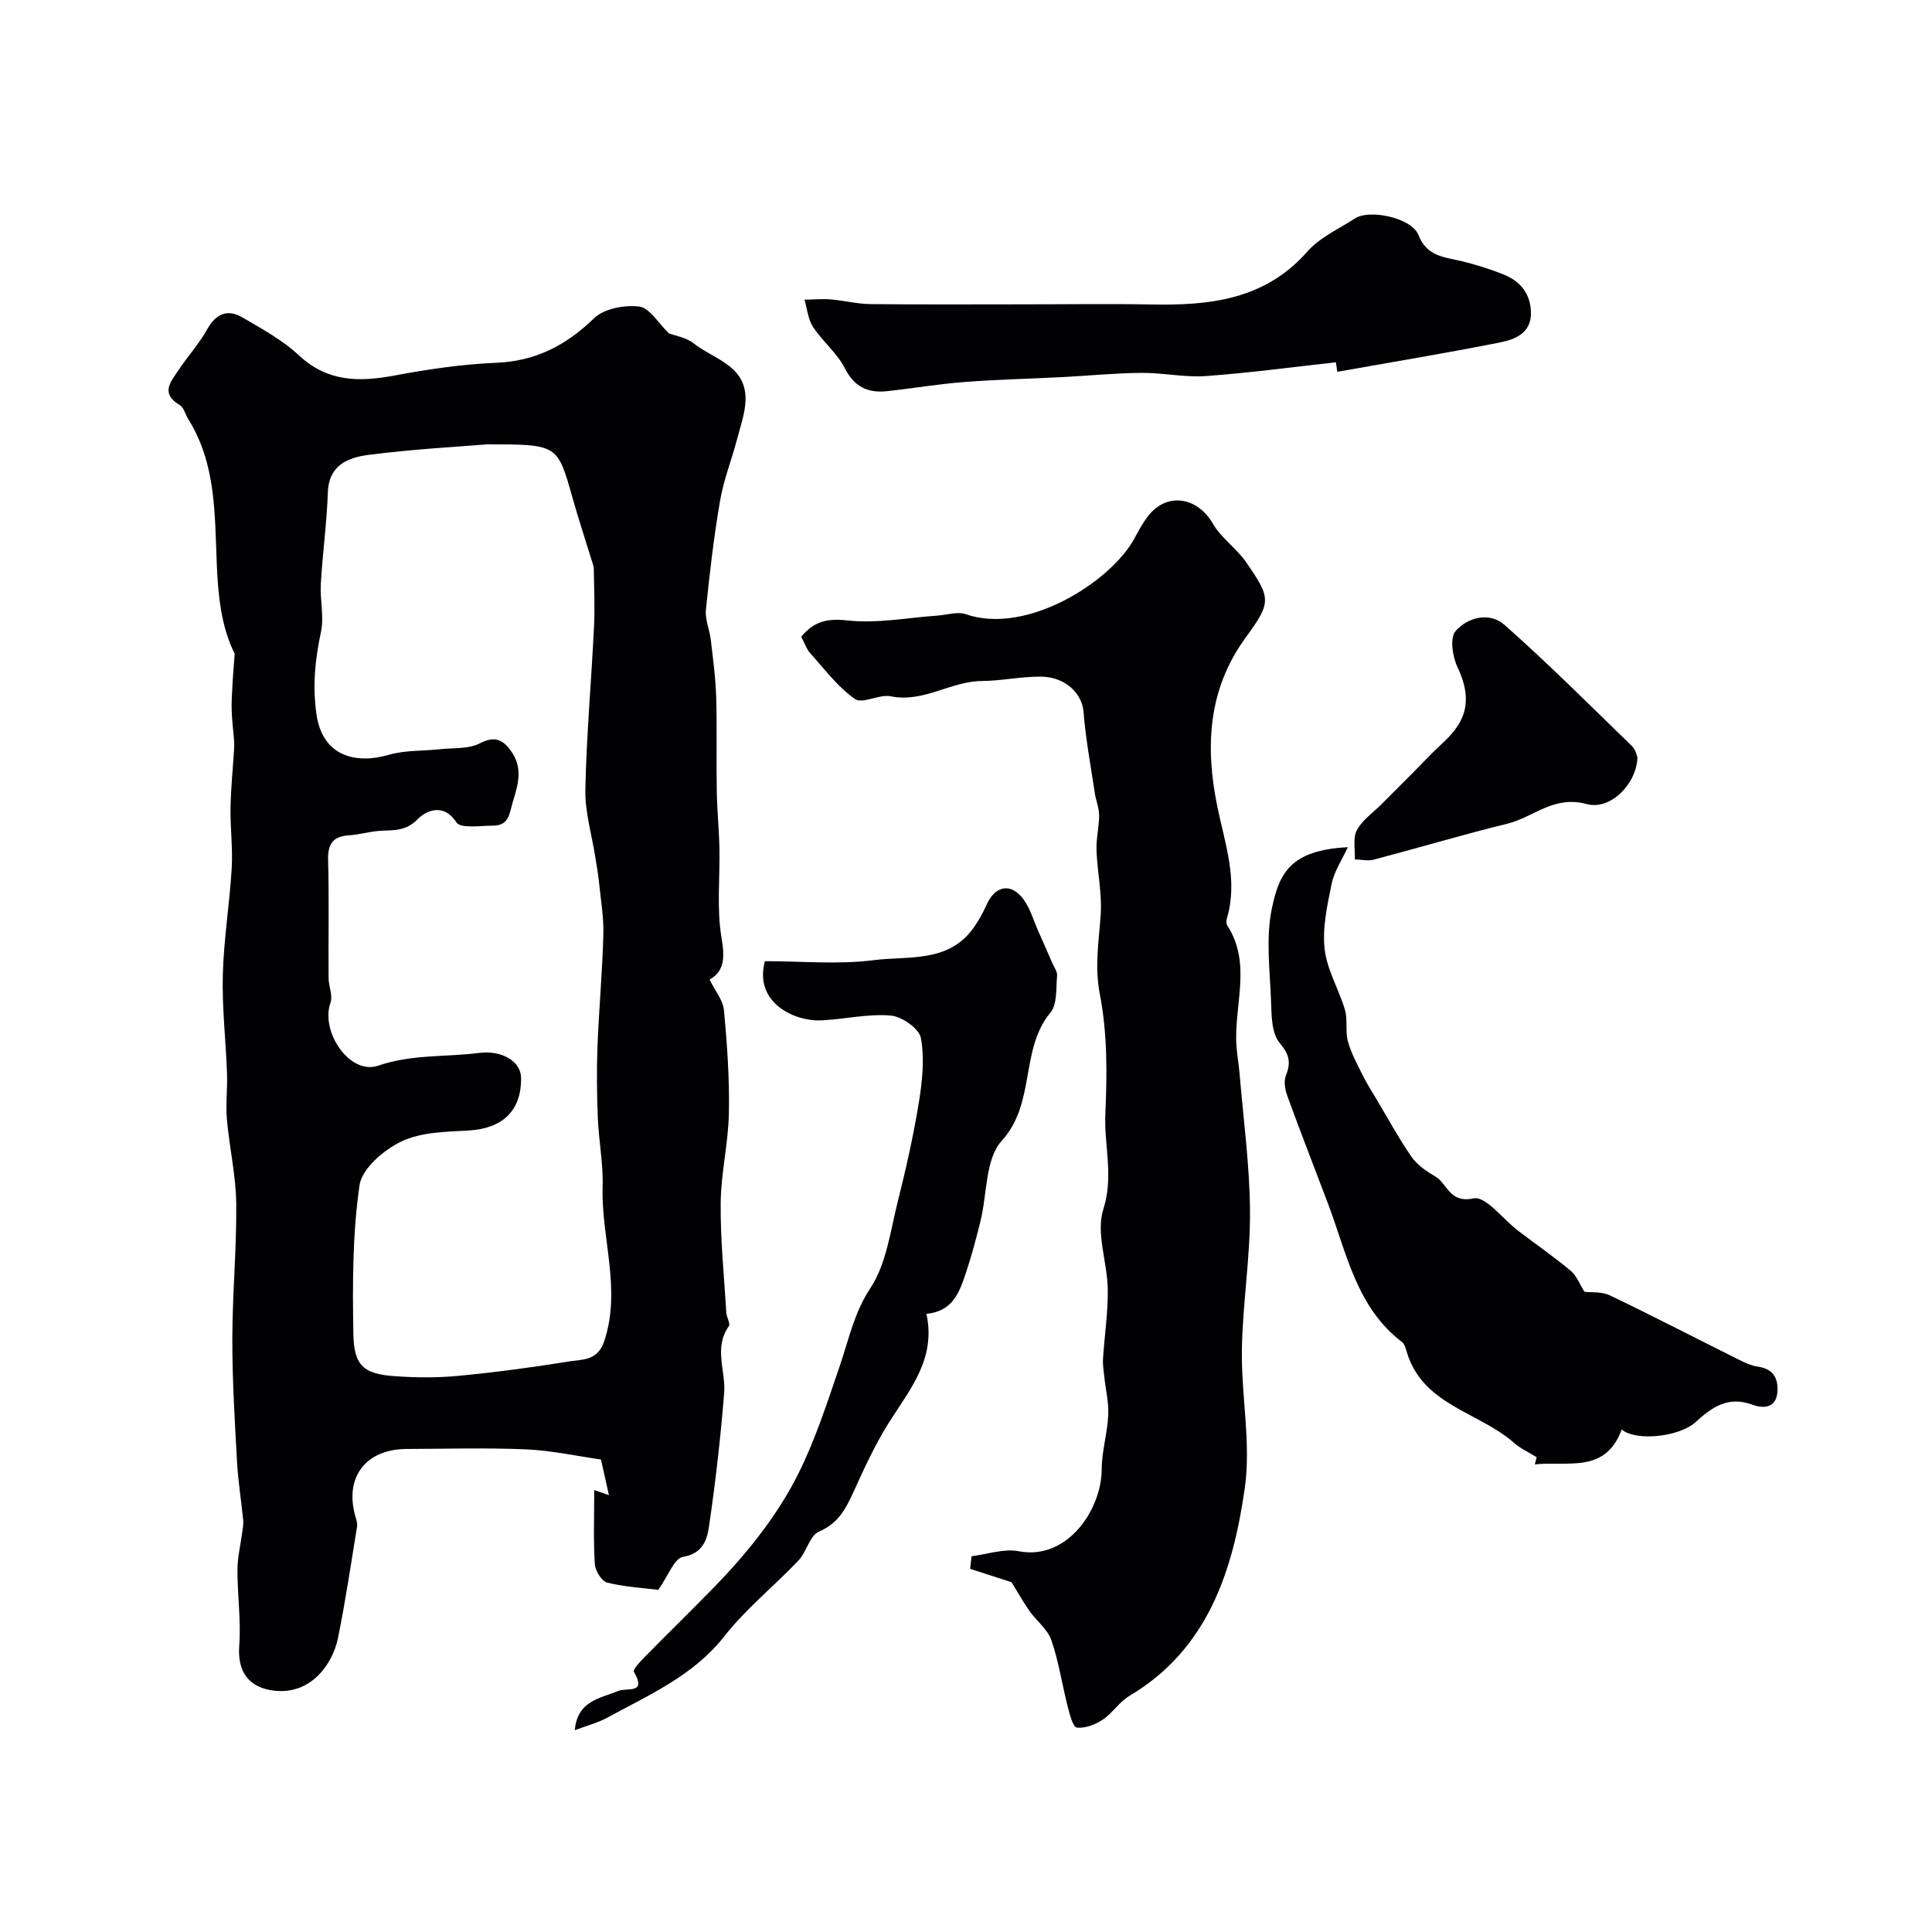 <svg enable-background="new 0 0 400 400" viewBox="0 0 400 400" xmlns="http://www.w3.org/2000/svg"><g fill="#010103"><path d="m48.59 135.37c-2.77-5.58-3.43-11.91-3.71-18.59-.43-10.24-.11-20.77-5.91-30.01-.61-.97-.9-2.41-1.75-2.91-4.12-2.39-1.83-4.87-.24-7.26 1.9-2.85 4.25-5.43 5.91-8.41 1.82-3.25 4.21-4.27 7.3-2.47 4.07 2.37 8.32 4.7 11.72 7.87 5.99 5.58 12.58 5.51 19.92 4.13 6.9-1.29 13.92-2.32 20.92-2.61 8.17-.34 14.44-3.6 20.23-9.21 2.07-2.01 6.32-2.81 9.36-2.43 2.15.26 3.94 3.43 6.15 5.55 1.27.49 3.55.82 5.11 2.06 4 3.18 10.31 4.43 10.74 10.82.19 2.87-.91 5.87-1.66 8.75-1.12 4.33-2.82 8.55-3.58 12.93-1.3 7.51-2.18 15.1-2.95 22.69-.2 2.01.77 4.11 1.01 6.2.46 3.95 1 7.91 1.12 11.87.19 6.45.01 12.92.12 19.38.06 3.96.46 7.91.55 11.87.13 6.18-.59 12.49.43 18.52.7 4.13.62 6.96-2.46 8.71 1.1 2.26 2.77 4.23 2.97 6.35.66 7.08 1.16 14.21 1.02 21.3-.12 6.21-1.64 12.4-1.7 18.6-.07 7.58.71 15.16 1.17 22.74.06.95.89 2.23.52 2.76-3.2 4.49-.6 9.25-.97 13.84-.75 9.3-1.8 18.59-3.17 27.82-.4 2.67-1.35 5.45-5.38 6.11-1.78.29-3.02 3.9-5.09 6.82-2.84-.36-6.79-.57-10.56-1.49-1.15-.28-2.5-2.46-2.58-3.85-.31-4.97-.12-9.97-.12-15.32 1.1.38 1.93.67 3.04 1.05-.48-2.18-.93-4.19-1.64-7.37-4.98-.71-10.2-1.87-15.45-2.1-8.23-.36-16.48-.11-24.72-.09-8.65.02-13.08 5.99-10.61 14.21.19.62.37 1.31.27 1.92-1.27 7.7-2.39 15.44-3.96 23.08-1.1 5.34-5.58 11.7-13.15 10.84-5.29-.6-7.68-3.91-7.28-9.28.39-5.21-.38-10.5-.37-15.76.01-2.55.64-5.09.97-7.64.11-.85.31-1.73.23-2.57-.4-4.07-1.07-8.12-1.29-12.2-.46-8.43-.98-16.87-.97-25.3.01-9.38.91-18.76.81-28.14-.07-5.8-1.42-11.58-1.93-17.39-.28-3.17.14-6.39.02-9.58-.25-6.77-1.04-13.55-.87-20.3.19-7.37 1.4-14.71 1.84-22.09.25-4.15-.31-8.34-.24-12.5.07-4.13.49-8.25.75-12.37.03-.56.02-1.12-.02-1.68-.16-2.01-.42-4.01-.49-6.02-.06-1.67.04-3.36.14-5.03.11-2.26.31-4.54.48-6.82zm52.26-43.37c-5.79.48-15.18.97-24.48 2.17-4.15.53-8.29 2.01-8.49 7.75-.22 6.34-1.1 12.65-1.46 18.99-.19 3.29.7 6.73.04 9.88-1.18 5.64-1.78 10.8-.97 16.89 1.2 8.98 8.2 10.58 15.04 8.59 3.38-.98 7.11-.77 10.67-1.16 2.75-.3 5.83-.01 8.14-1.21 2.96-1.54 4.65-.85 6.33 1.4 2.51 3.35 1.79 6.61.59 10.43-.84 2.68-.75 5.2-4.23 5.21-2.6.01-6.67.64-7.54-.68-2.8-4.28-6.5-2.21-8.01-.66-2.53 2.6-5.09 2.22-7.92 2.42-2.1.15-4.17.78-6.27.92-3.29.21-4.45 1.71-4.36 5.06.22 8.16.04 16.32.1 24.48.01 1.73.92 3.66.39 5.14-2.12 5.97 3.99 15.03 9.87 13.02 7.03-2.41 14-1.75 20.96-2.65 4.52-.58 8.57 1.67 8.63 5.12.11 6.86-3.83 10.55-10.9 10.95-4.69.26-9.8.32-13.86 2.26-3.64 1.73-8.19 5.62-8.69 9.09-1.45 10.1-1.45 20.47-1.27 30.72.11 6.69 2.16 8.35 8.65 8.8 4.32.3 8.72.34 13.03-.07 7.64-.73 15.26-1.74 22.84-2.97 2.77-.45 6.02-.08 7.39-4.13 3.65-10.8-.63-21.39-.3-32.09.14-4.74-.81-9.5-1-14.26-.2-4.9-.25-9.81-.07-14.71.3-7.74 1.01-15.47 1.22-23.22.1-3.59-.54-7.2-.9-10.8-.18-1.74-.49-3.46-.76-5.19-.73-4.66-2.16-9.34-2.07-13.98.23-11.23 1.24-22.44 1.79-33.66.2-4.01.02-8.03-.04-12.05-.01-.63-.28-1.26-.47-1.88-1.33-4.33-2.75-8.64-3.98-13-3.08-10.91-3.04-10.92-17.64-10.92z"/><path d="m165.89 131.83c2.67-3.23 5.4-3.83 9.61-3.37 6.09.67 12.4-.58 18.61-1.01 1.97-.14 4.15-.88 5.86-.28 12.61 4.39 30.12-6.78 34.93-15.75.84-1.57 1.71-3.16 2.8-4.57 3.86-5 10.2-4 13.4 1.55 1.73 3 4.92 5.13 6.92 8.03 5.13 7.44 5.25 8.23-.08 15.52-7.93 10.83-8.43 22.82-5.88 35.17 1.57 7.64 4.29 15.05 1.97 22.98-.13.46-.19 1.12.04 1.47 5.27 8.1 1.23 16.9 1.95 25.33.15 1.79.47 3.57.62 5.36.79 9.51 2.1 19.03 2.16 28.55s-1.52 19.03-1.68 28.56c-.16 9.61 1.94 19.43.59 28.81-2.45 17-7.57 33.23-23.87 42.93-2.09 1.24-3.51 3.58-5.55 4.94-1.53 1.02-3.64 1.84-5.35 1.62-.82-.1-1.48-2.78-1.89-4.38-1.17-4.57-1.85-9.29-3.38-13.72-.78-2.25-3.06-3.96-4.51-6.01-1.31-1.86-2.42-3.86-3.72-5.97-2.34-.76-5.46-1.77-8.58-2.78.1-.87.2-1.74.29-2.61 3.27-.4 6.71-1.63 9.79-1.03 10.03 1.93 17.13-8.6 17.16-16.99.01-3.72 1.17-7.43 1.35-11.16.13-2.63-.53-5.29-.81-7.93-.13-1.26-.35-2.53-.27-3.78.3-4.8 1.05-9.6.98-14.4-.08-5.56-2.49-11.64-.92-16.54 2.2-6.88.12-13.25.42-19.8.38-8.23.42-16.7-1.14-24.73-1.12-5.78-.19-10.99.18-16.51.29-4.38-.71-8.84-.87-13.28-.09-2.41.54-4.83.54-7.25 0-1.53-.66-3.04-.89-4.59-.84-5.61-1.89-11.21-2.34-16.86-.3-3.72-3.7-7.21-8.81-7.26-4.09-.04-8.19.88-12.29.91-6.44.05-12.04 4.55-18.81 3.16-2.37-.49-5.85 1.65-7.41.56-3.56-2.48-6.29-6.18-9.26-9.48-.76-.82-1.12-2-1.86-3.41z"/><path d="m328.05 267.45c1.37.17 3.56-.07 5.25.74 8.95 4.29 17.77 8.86 26.65 13.29 1.26.63 2.61 1.27 3.99 1.47 3.09.45 4.22 2.22 4.06 5.14-.21 3.7-3.26 3.46-5.13 2.76-5.09-1.9-8.43.49-11.84 3.6-3.35 3.06-12.38 4-15.27 1.51-3.41 9.28-11.35 6.45-17.99 7.23.13-.5.26-.99.38-1.49-1.57-.98-3.32-1.76-4.69-2.97-7.34-6.49-19.15-7.79-22.3-19.15-.17-.61-.42-1.36-.88-1.72-9.46-7.21-11.45-18.4-15.31-28.6-2.8-7.39-5.67-14.76-8.38-22.18-.49-1.33-.86-3.1-.38-4.31 1.06-2.73.83-4.35-1.27-6.84-1.72-2.04-1.68-5.84-1.79-8.89-.25-6.32-1.09-12.86.17-18.92 1.53-7.35 3.82-12.1 15.73-12.72-1.23 2.69-2.82 5.01-3.34 7.55-.91 4.45-1.95 9.12-1.46 13.53.47 4.3 2.97 8.35 4.21 12.61.6 2.05.04 4.44.61 6.51.66 2.42 1.9 4.69 3.03 6.96.85 1.73 1.9 3.36 2.89 5.02 2.39 4.01 4.62 8.14 7.28 11.97 1.17 1.68 3.09 2.97 4.9 4.03 2.53 1.47 2.88 5.61 7.93 4.53 2.48-.53 6.08 4.32 9.21 6.7 3.63 2.77 7.39 5.38 10.9 8.3 1.22 1.02 1.83 2.76 2.84 4.34z"/><path d="m158.37 199c7.63 0 15.19.73 22.53-.21 7.13-.91 15.44.62 20.63-6.65 1.07-1.5 1.99-3.14 2.73-4.82 1.79-4.03 5.13-4.63 7.71-1.03 1.37 1.92 2.04 4.35 3.02 6.55.97 2.19 1.94 4.37 2.89 6.57.38.87 1.06 1.79.98 2.62-.25 2.59.07 5.86-1.37 7.6-6.38 7.7-2.97 18.72-10.1 26.57-3.44 3.78-2.99 11.05-4.41 16.71-.91 3.62-1.86 7.25-3.05 10.78-1.3 3.85-2.66 7.81-8.12 8.33 2.04 9.35-3.49 15.71-7.85 22.64-2.77 4.41-4.97 9.2-7.13 13.96-1.63 3.58-3.17 6.74-7.27 8.48-1.91.81-2.57 4.21-4.26 6-5.02 5.29-10.82 9.92-15.29 15.62-6.46 8.24-15.59 12.15-24.27 16.9-1.92 1.05-4.11 1.61-6.74 2.6.55-6.14 5.3-6.58 8.94-8.11 1.88-.79 6.07.74 3.29-4-.25-.43 1.3-2.08 2.19-2.99 4.65-4.73 9.4-9.36 14.03-14.1 7.06-7.23 13.45-15.08 17.93-24.1 3.51-7.06 5.93-14.68 8.5-22.16 1.87-5.45 2.92-10.92 6.33-16.08 3.33-5.03 4.13-11.83 5.67-17.94 1.7-6.77 3.24-13.6 4.36-20.49.71-4.39 1.2-9.04.42-13.33-.36-1.95-3.93-4.47-6.23-4.66-4.67-.4-9.46.73-14.22.99-5.94.32-14.15-3.82-11.84-12.25z"/><path d="m276.59 75.01c-8.99.98-17.95 2.21-26.96 2.85-4.41.31-8.9-.7-13.34-.66-5.42.04-10.84.59-16.26.87-6.78.35-13.58.5-20.35 1.02-5.37.41-10.7 1.32-16.05 1.9-3.95.42-6.75-.88-8.73-4.77-1.6-3.14-4.6-5.54-6.57-8.53-1.04-1.58-1.21-3.74-1.77-5.64 1.81-.03 3.62-.21 5.41-.06 2.76.23 5.5.94 8.25.97 10.66.12 21.32.05 31.97.05 8.69 0 17.39-.14 26.08.03 12.14.24 23.59-.94 32.4-10.95 2.58-2.94 6.52-4.7 9.91-6.89 2.97-1.93 11.68-.12 13.08 3.43 1.78 4.5 5.3 4.56 8.87 5.42 2.98.72 5.94 1.64 8.78 2.78 3.47 1.39 5.6 4.02 5.66 7.9.06 4.25-3.29 5.55-6.42 6.17-11.19 2.22-22.45 4.08-33.68 6.08-.09-.65-.18-1.31-.28-1.97z"/><path d="m339.01 156.76c-.07 5.29-5.43 11.08-10.51 9.71-6.85-1.86-11.01 2.75-16.42 4.07-9.27 2.27-18.43 5.01-27.66 7.44-1.22.32-2.61-.02-3.92-.05.09-2.05-.44-4.43.43-6.06 1.12-2.11 3.36-3.63 5.12-5.39 2.17-2.17 4.34-4.34 6.5-6.51 1.93-1.94 3.78-3.96 5.8-5.81 4.06-3.72 7.25-7.99 3.41-16.03-1.03-2.16-1.62-6.04-.43-7.43 2.51-2.94 7.09-4.05 10.17-1.32 9.09 8.05 17.7 16.66 26.42 25.13.73.71.95 1.96 1.09 2.25z"/></g></svg>